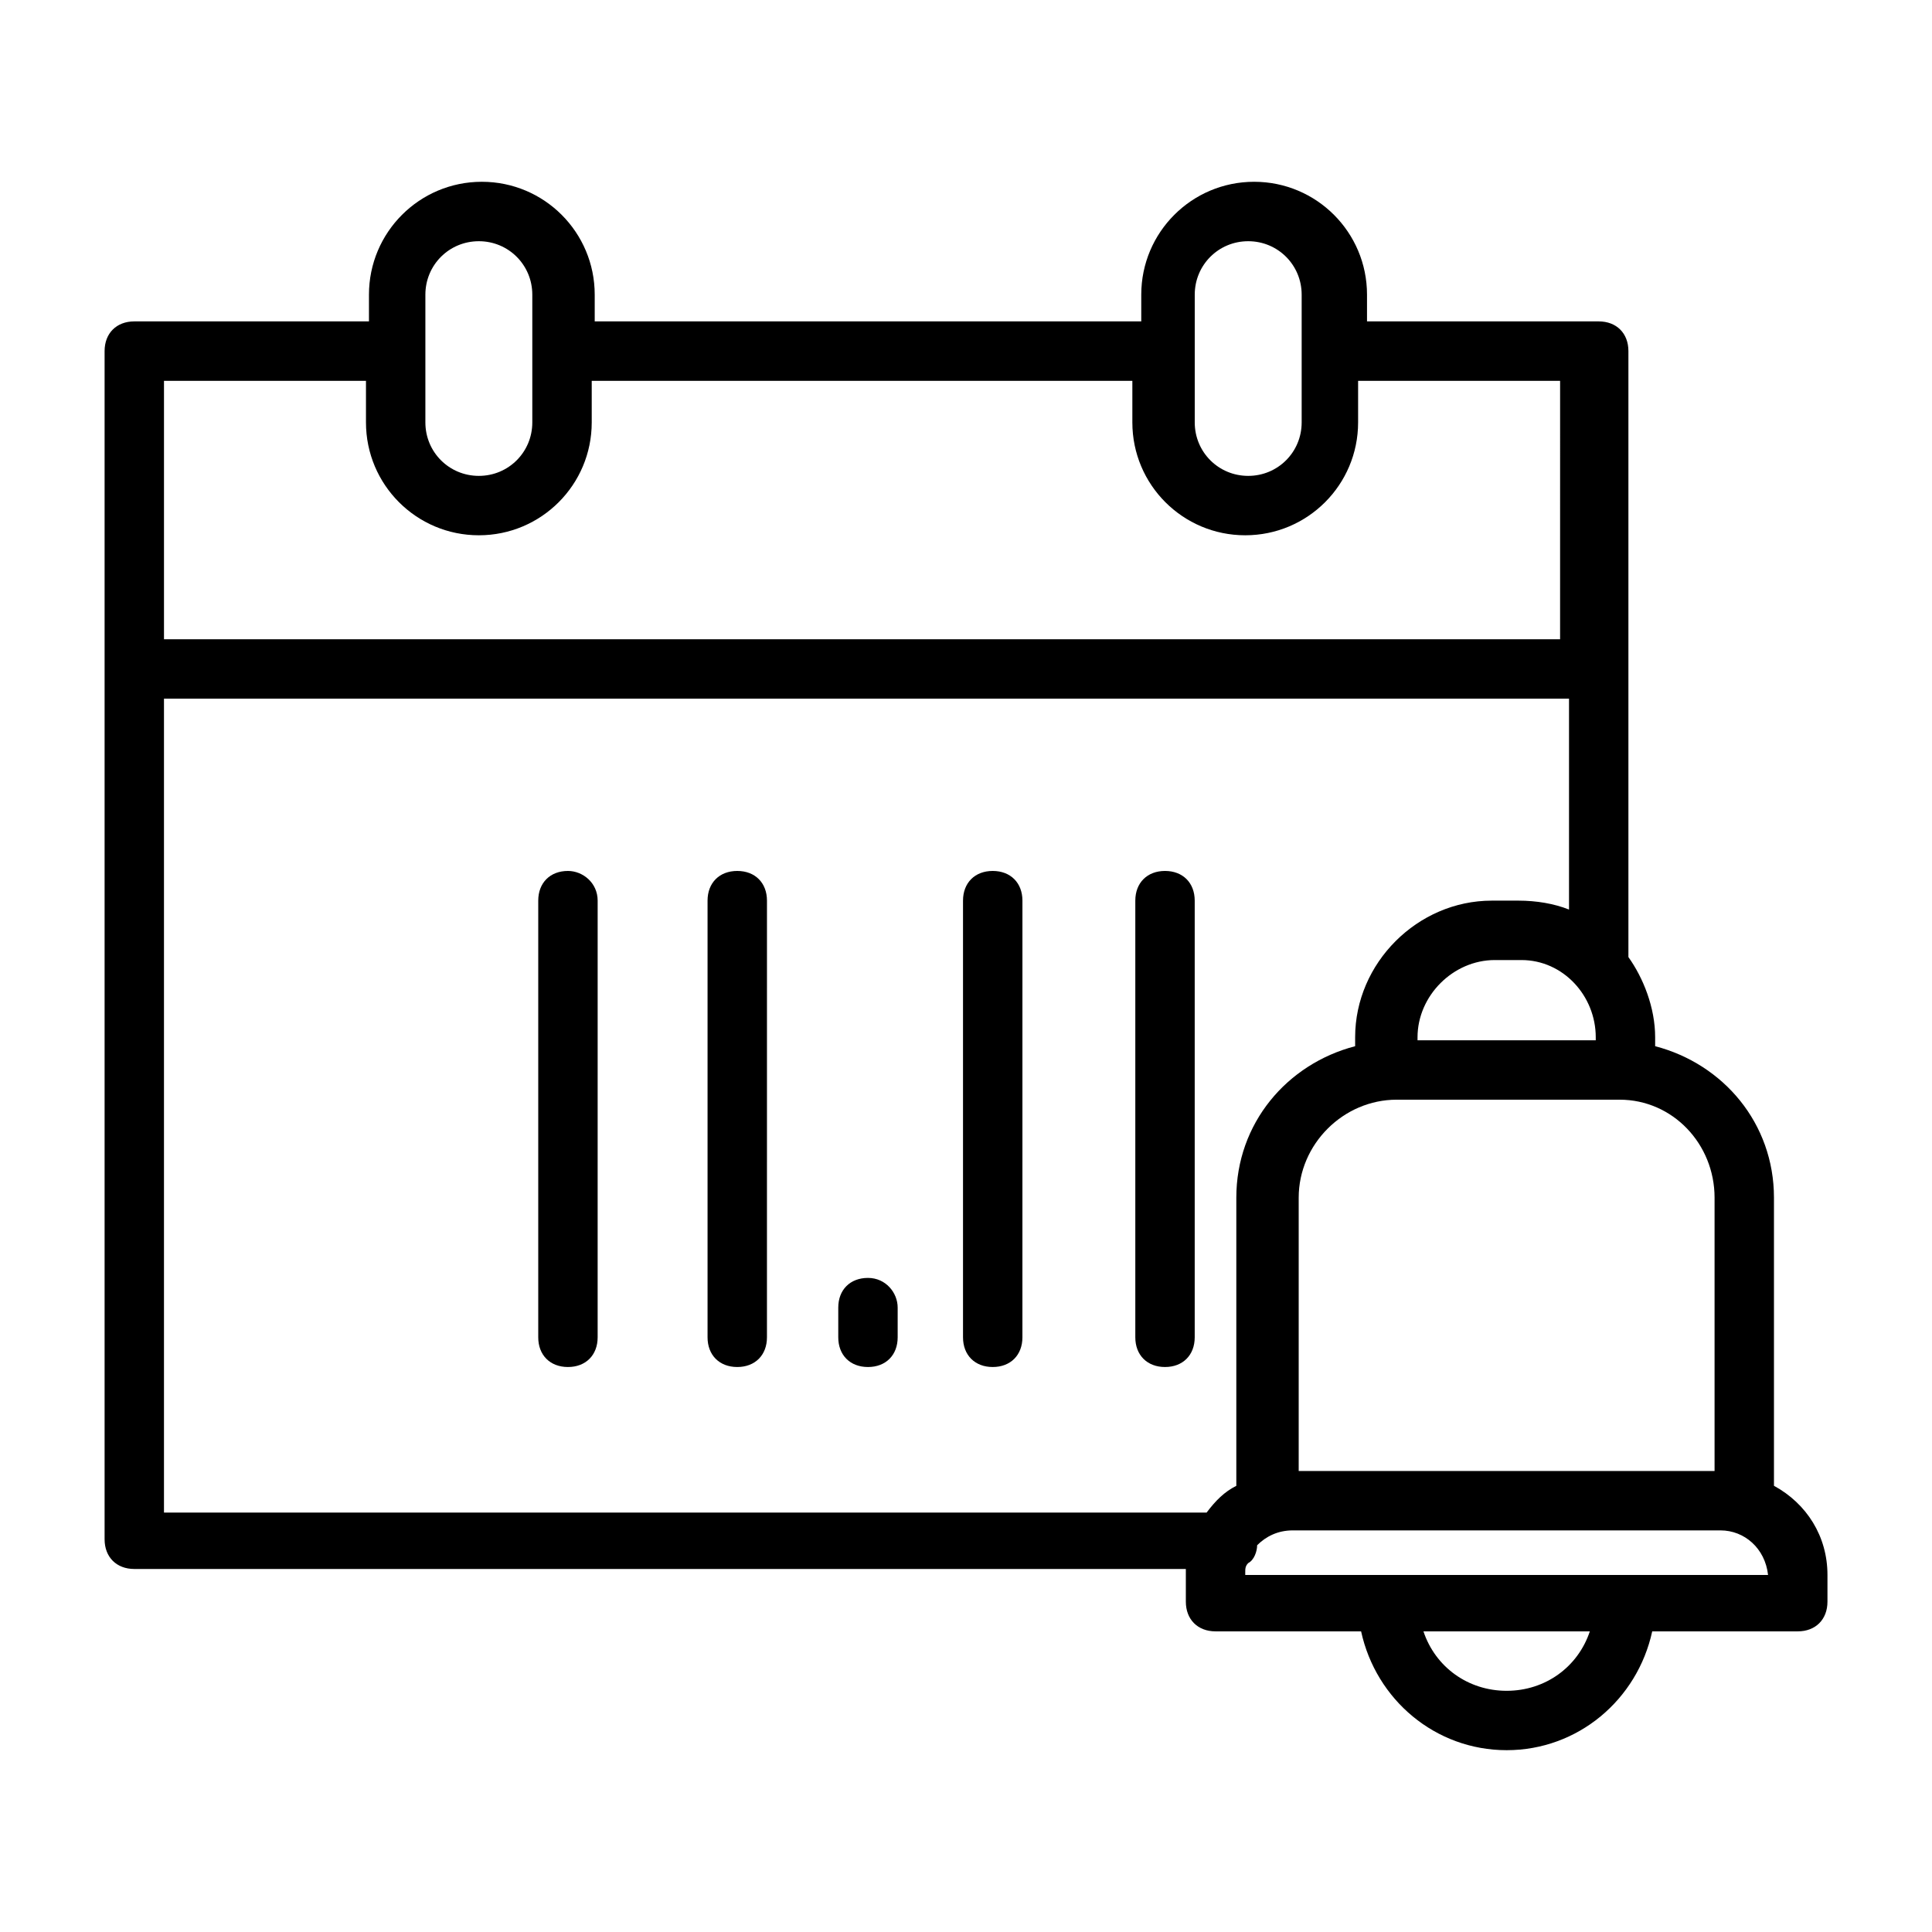 <?xml version="1.0" encoding="UTF-8"?>
<!-- Uploaded to: ICON Repo, www.iconrepo.com, Generator: ICON Repo Mixer Tools -->
<svg fill="#000000" width="800px" height="800px" version="1.1" viewBox="144 144 512 512" xmlns="http://www.w3.org/2000/svg">
 <g>
  <path d="m614.12 537.76v-76.359c0-19.68-13.383-35.426-31.488-40.148v-2.363c0-7.871-3.148-15.742-7.086-21.254v-160.59c0-4.723-3.148-7.871-7.871-7.871h-61.402v-7.086c0-16.531-13.383-29.914-29.914-29.914s-29.914 13.383-29.914 29.914v7.086h-144.84v-7.086c0-16.531-13.383-29.914-29.914-29.914s-29.914 13.383-29.914 29.914v7.086h-62.188c-4.723 0-7.871 3.148-7.871 7.871v314.88c0 4.723 3.148 7.871 7.871 7.871h278.67v1.574 7.086c0 4.723 3.148 7.871 7.871 7.871h38.574c3.938 18.105 19.68 31.488 38.574 31.488s34.637-13.383 38.574-31.488h38.57c4.723 0 7.871-3.148 7.871-7.871v-7.086c0.004-10.234-5.508-18.895-14.168-23.617zm-15.742-76.359v72.426h-110.21v-72.422c0-14.168 11.809-25.977 25.977-25.977h59.039c14.172-0.004 25.195 11.805 25.195 25.973zm-31.488-42.508v0.789h-47.23v-0.789c0-11.02 9.445-20.469 20.469-20.469h7.086c11.016 0.004 19.676 9.449 19.676 20.469zm-106.27-196.8c0-7.871 6.297-14.168 14.168-14.168s14.168 6.297 14.168 14.168v33.852c0 7.871-6.297 14.168-14.168 14.168s-14.168-6.297-14.168-14.168zm-203.89 0c0-7.871 6.297-14.168 14.168-14.168 7.871 0 14.168 6.297 14.168 14.168v33.852c0 7.871-6.297 14.168-14.168 14.168-7.871 0-14.168-6.297-14.168-14.168zm-15.742 22.828v11.02c0 16.531 13.383 29.914 29.914 29.914s29.914-13.383 29.914-29.914v-11.02h143.27v11.02c0 16.531 13.383 29.914 29.914 29.914s29.914-13.383 29.914-29.914v-11.02h53.531l-0.004 68.488h-369.98v-68.488zm-53.531 299.93v-215.7h372.35v55.891c-3.938-1.574-8.66-2.363-13.383-2.363h-7.086c-19.68 0-36.211 16.531-36.211 36.211v2.363c-18.105 4.723-31.488 20.469-31.488 40.148v76.359c-3.148 1.574-5.512 3.938-7.871 7.086zm355.82 47.23c-10.234 0-18.895-6.297-22.043-15.742h44.086c-3.148 9.445-11.809 15.742-22.043 15.742zm-69.273-31.488c0-0.789 0-1.574 0.789-2.363 1.574-0.789 2.363-3.148 2.363-4.723 2.363-2.363 5.512-3.938 9.445-3.938h113.36c6.297 0 11.809 4.723 12.594 11.809l-138.55 0.004z"/>
  <path d="m294.51 374.81c-4.723 0-7.871 3.148-7.871 7.871v115.72c0 4.723 3.148 7.871 7.871 7.871 4.723 0 7.871-3.148 7.871-7.871l0.004-115.72c0-4.723-3.938-7.871-7.875-7.871z"/>
  <path d="m339.38 374.81c-4.723 0-7.871 3.148-7.871 7.871v115.72c0 4.723 3.148 7.871 7.871 7.871 4.723 0 7.871-3.148 7.871-7.871l0.004-115.72c0-4.723-3.152-7.871-7.875-7.871z"/>
  <path d="m407.08 374.81c-4.723 0-7.871 3.148-7.871 7.871v115.72c0 4.723 3.148 7.871 7.871 7.871 4.723 0 7.871-3.148 7.871-7.871l0.004-115.72c0-4.723-3.152-7.871-7.875-7.871z"/>
  <path d="m452.74 374.81c-4.723 0-7.871 3.148-7.871 7.871v115.72c0 4.723 3.148 7.871 7.871 7.871 4.723 0 7.871-3.148 7.871-7.871v-115.72c0-4.723-3.148-7.871-7.871-7.871z"/>
  <path d="m374.02 482.66c-4.723 0-7.871 3.148-7.871 7.871v7.871c0 4.723 3.148 7.871 7.871 7.871 4.723 0 7.871-3.148 7.871-7.871v-7.871c0.004-3.938-3.148-7.871-7.871-7.871z"/>
 </g>
</svg>